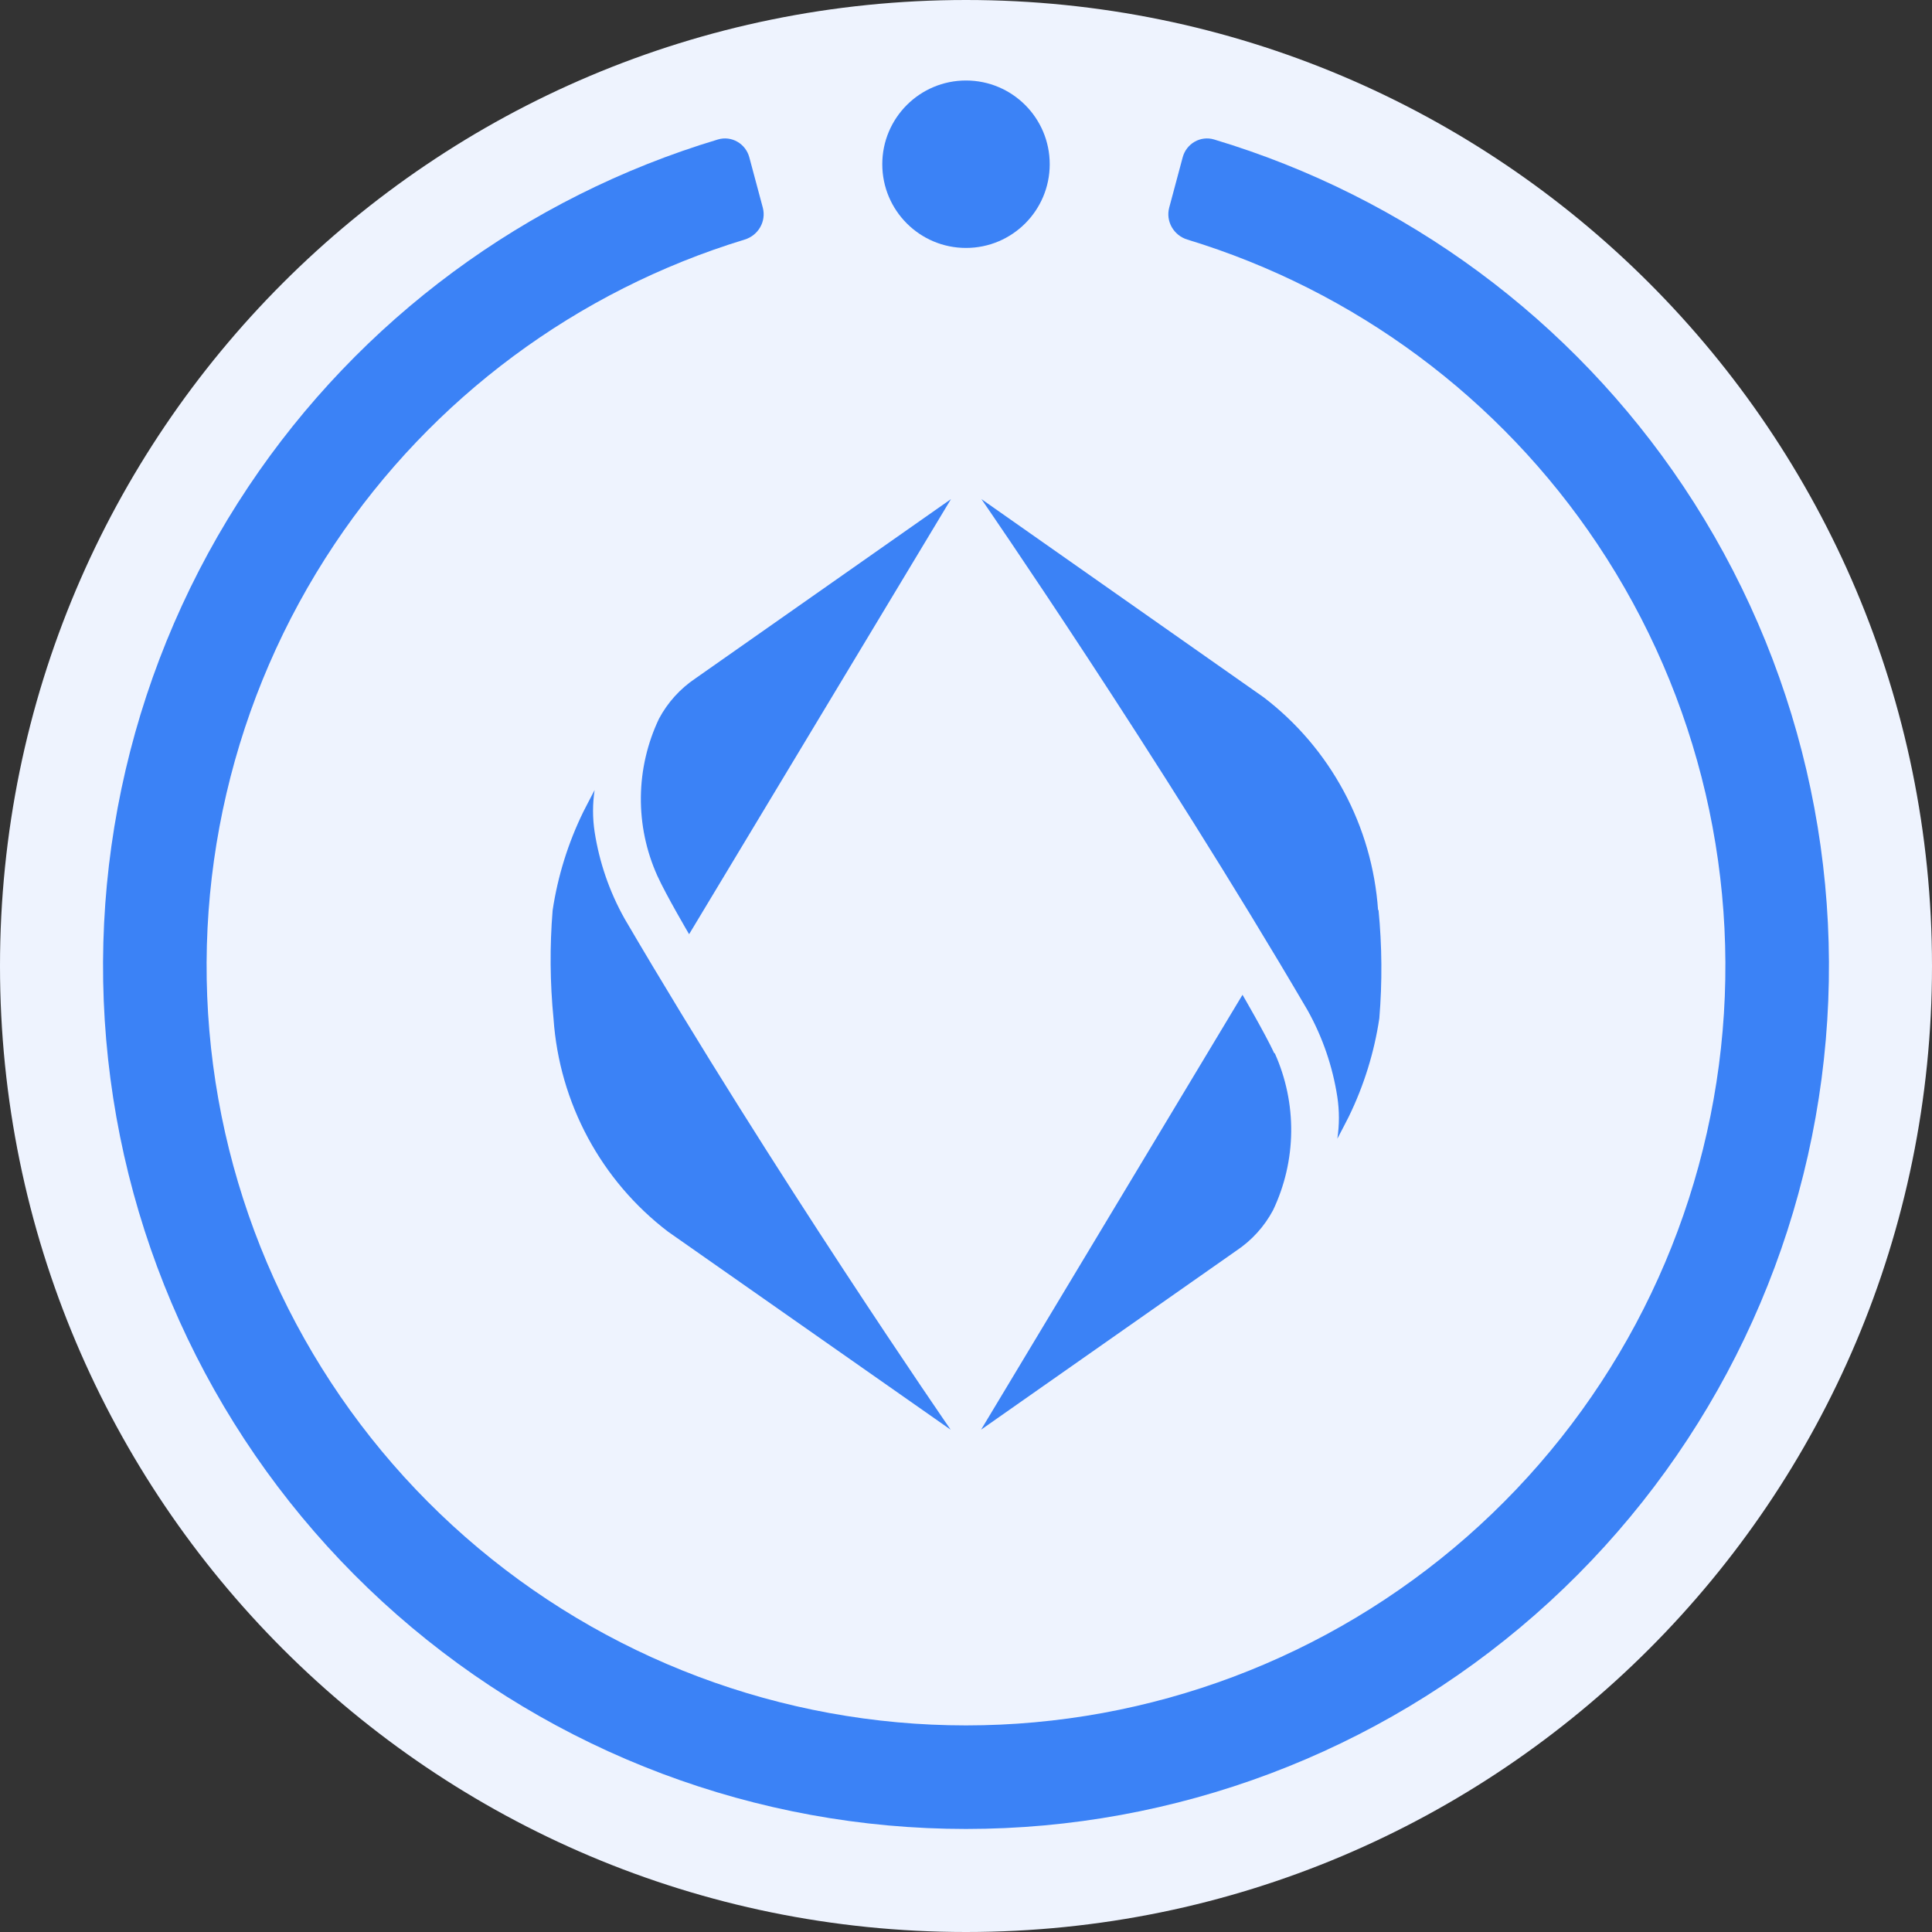 <svg width="600" height="600" viewBox="0 0 600 600" fill="none" xmlns="http://www.w3.org/2000/svg">
<rect x="0" y="0" width="600" height="600" fill="#333333" stroke="none"/>
<g clip-path="url(#clip0_6760_41827)">
<path d="M300 600C465.685 600 600 465.685 600 300C600 134.315 465.685 0 300 0C134.315 0 0 134.315 0 300C0 465.685 134.315 600 300 600Z" fill="#EEF3FE"/>
<path d="M204.665 223.189C207.353 218.155 211.234 213.864 215.963 210.694L295.337 155L214.009 290.128C214.009 290.128 206.903 278.062 204.132 271.957C200.678 264.28 198.936 255.938 199.028 247.514C199.121 239.09 201.044 230.788 204.665 223.189ZM171.906 316.404C172.802 329.327 176.436 341.907 182.563 353.304C188.691 364.701 197.171 374.651 207.436 382.487L295.231 444C295.231 444 240.301 364.458 193.97 285.309C189.279 276.947 186.126 267.804 184.661 258.319C184.013 254.024 184.013 249.655 184.661 245.359C183.453 247.609 181.108 252.214 181.108 252.214C176.41 261.841 173.211 272.136 171.622 282.738C170.707 293.946 170.802 305.214 171.906 316.404ZM395.746 327.115C392.903 321.01 385.868 308.943 385.868 308.943L304.682 444L384.056 388.342C388.786 385.172 392.666 380.88 395.355 375.847C398.975 368.248 400.899 359.946 400.991 351.522C401.083 343.098 399.341 334.756 395.888 327.079L395.746 327.115ZM427.971 282.631C427.075 269.709 423.442 257.128 417.314 245.732C411.186 234.335 402.706 224.385 392.441 216.549L304.788 155C304.788 155 359.683 234.542 406.049 313.691C410.727 322.056 413.869 331.198 415.323 340.681C415.971 344.976 415.971 349.345 415.323 353.641C416.531 351.391 418.876 346.786 418.876 346.786C423.574 337.159 426.773 326.864 428.362 316.262C429.289 305.055 429.206 293.787 428.114 282.596L427.971 282.631Z" fill="#3B82F6"/>
<path d="M232.707 48.859C231.564 44.592 227.171 42.047 222.94 43.318C163.383 61.196 111.805 99.266 77.166 151.107C41.044 205.168 25.806 270.518 34.293 334.981C42.779 399.444 74.411 458.623 123.295 501.493C172.179 544.363 234.981 568 300 568C365.019 568 427.821 544.363 476.705 501.493C525.589 458.623 557.221 399.444 565.707 334.981C574.194 270.518 558.956 205.169 522.834 151.107C488.195 99.266 436.617 61.196 377.06 43.318C372.829 42.047 368.437 44.592 367.293 48.859L363.111 64.469C361.967 68.736 364.506 73.11 368.732 74.398C420.754 90.245 465.79 123.621 496.094 168.974C527.882 216.548 541.291 274.056 533.822 330.783C526.354 387.511 498.518 439.588 455.5 477.314C412.482 515.04 357.217 535.84 300 535.84C242.783 535.84 187.518 515.039 144.5 477.314C101.482 439.588 73.646 387.51 66.178 330.783C58.709 274.056 72.118 216.548 103.906 168.974C134.21 123.621 179.247 90.245 231.268 74.398C235.494 73.11 238.033 68.736 236.89 64.469L232.707 48.859Z" fill="#3B82F6"/>
<circle cx="300" cy="51" r="26" fill="#3B82F6"/>
</g>
<defs>
<clipPath id="clip0_6760_41827">
<rect width="600" height="600" fill="white"/>
</clipPath>
</defs>
</svg>
